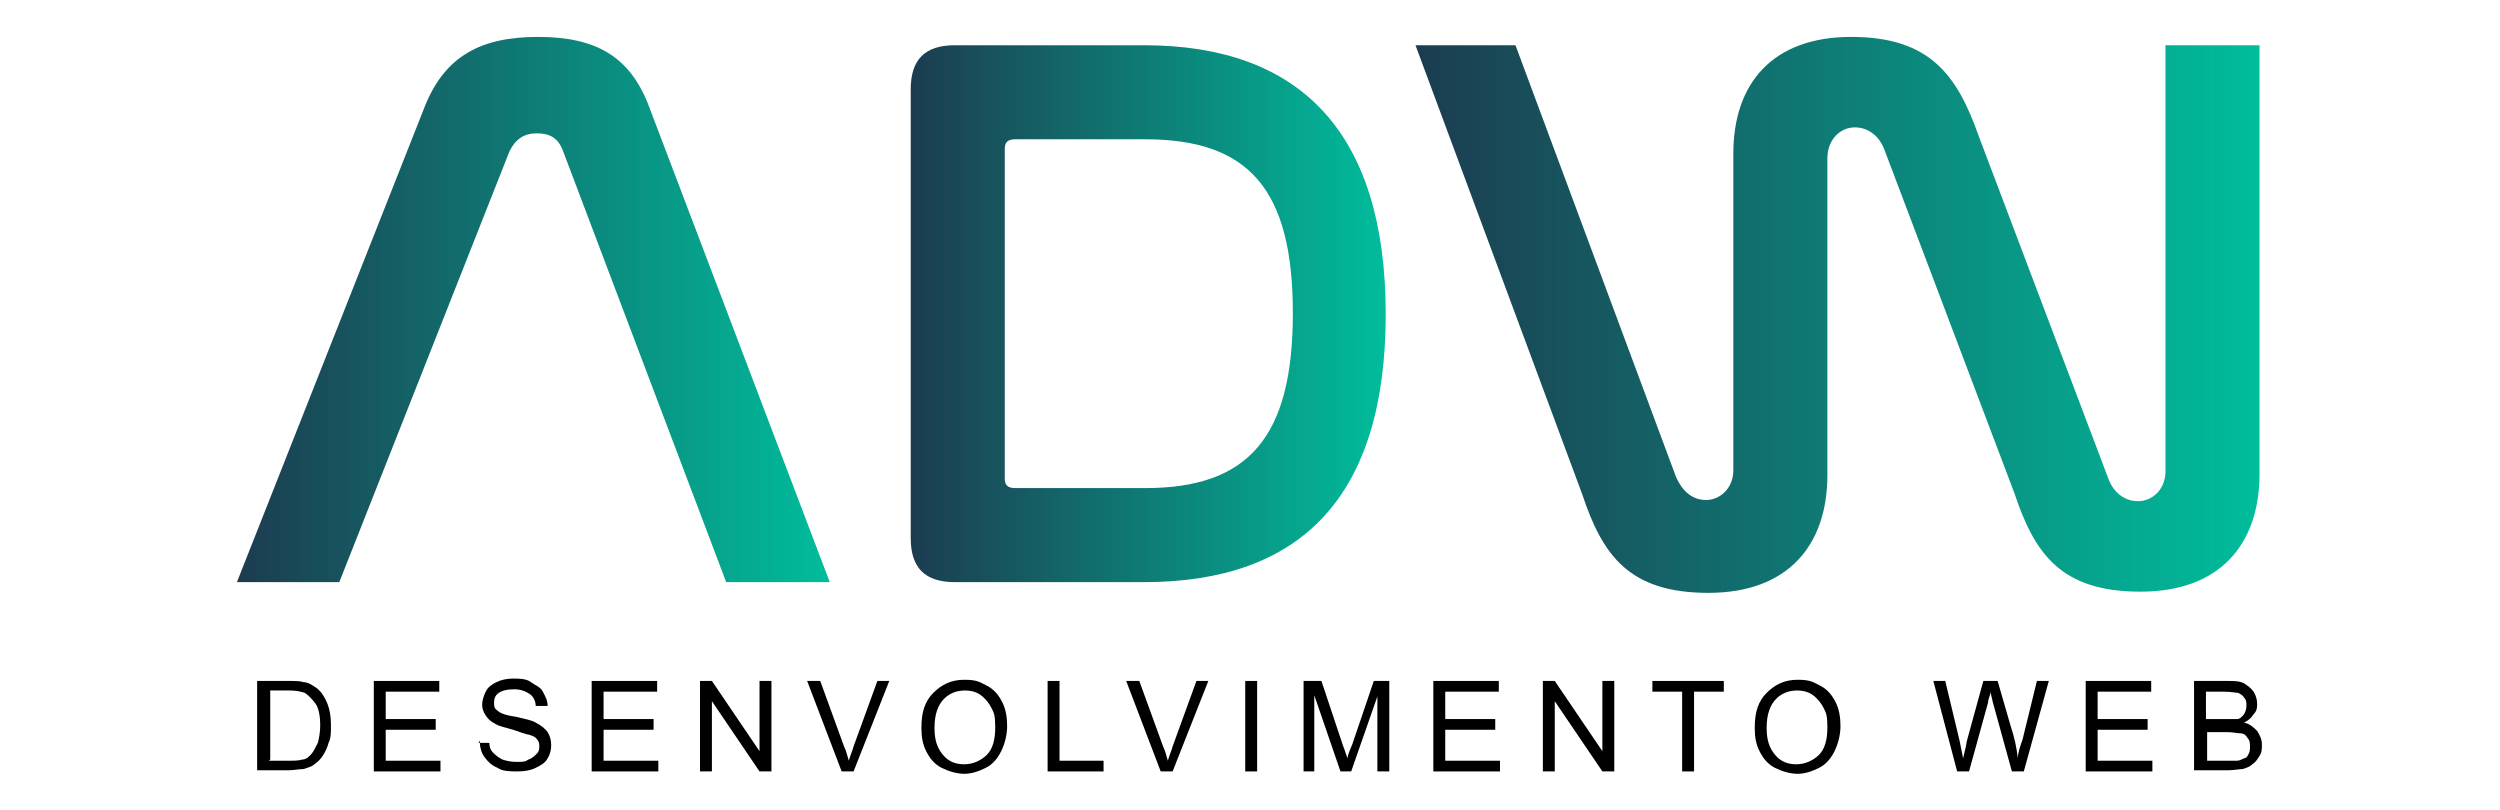 <?xml version="1.0" encoding="UTF-8"?>
<svg xmlns="http://www.w3.org/2000/svg" xmlns:xlink="http://www.w3.org/1999/xlink" version="1.1" viewBox="0 0 210 68">
  <defs>
    <style>
      .cls-1 {
        fill: url(#Gradiente_sem_nome_121);
      }

      .cls-2 {
        fill: url(#Gradiente_sem_nome_121-3);
      }

      .cls-3 {
        fill: url(#Gradiente_sem_nome_121-2);
      }
    </style>
    <linearGradient id="Gradiente_sem_nome_121" data-name="Gradiente sem nome 121" x1="20" y1="26" x2="69.8" y2="26" gradientUnits="userSpaceOnUse">
      <stop offset="0" stop-color="#1c3c50"/>
      <stop offset="1" stop-color="#00bd9c"/>
    </linearGradient>
    <linearGradient id="Gradiente_sem_nome_121-2" data-name="Gradiente sem nome 121" x1="76.5" y1="26.4" x2="116.4" y2="26.4" xlink:href="#Gradiente_sem_nome_121"/>
    <linearGradient id="Gradiente_sem_nome_121-3" data-name="Gradiente sem nome 121" x1="118.9" y1="26.4" x2="189.8" y2="26.4" xlink:href="#Gradiente_sem_nome_121"/>
  </defs>
  <!-- Generator: Adobe Illustrator 28.7.1, SVG Export Plug-In . SVG Version: 1.2.0 Build 142)  -->
  <g>
    <g id="Logo">
      <g>
        <path class="cls-1" d="M28.6,48.9h-8.7l15.8-40c1.7-4.2,4.7-5.8,9.5-5.8s7.7,1.6,9.3,5.8l15.2,40h-8.7l-13.7-36.2c-.4-1.1-1.1-1.5-2.2-1.5s-1.8.5-2.3,1.5l-14.3,36.2Z"/>
        <path class="cls-3" d="M96.1,3.8c13.1,0,20.3,7.3,20.3,22.6s-7.1,22.5-20.3,22.5h-15.9c-2.5,0-3.7-1.2-3.7-3.7V7.5c0-2.5,1.2-3.7,3.7-3.7h15.9ZM84.4,40.2c0,.6.3.8.9.8h10.9c8.7,0,12.4-4.3,12.4-14.7s-3.7-14.6-12.4-14.6h-10.9c-.6,0-.9.2-.9.8v27.7Z"/>
        <path class="cls-2" d="M127.3,3.8l13.5,36.3c.5,1.1,1.3,1.9,2.5,1.9s2.3-1,2.3-2.5V12.9c0-5.9,3.3-9.8,9.9-9.8s8.9,3.2,10.7,8.3l10.9,28.8c.4,1.1,1.3,1.9,2.5,1.9s2.3-1,2.3-2.5V3.8h7.9v36c0,5.9-3.3,9.9-10,9.9s-8.9-3.2-10.6-8.3l-10.9-28.8c-.4-1.1-1.3-1.9-2.5-1.9s-2.3,1-2.3,2.6v26.6c0,5.9-3.3,9.9-10,9.9s-8.9-3.2-10.6-8.3L118.9,3.8h8.4Z"/>
      </g>
      <g>
        <path d="M21.6,64.8v-7.6h2.6c.6,0,1,0,1.3.1.4,0,.8.3,1.1.5.4.3.7.8.9,1.3.2.5.3,1.1.3,1.8s0,1.1-.2,1.5c-.1.4-.3.8-.5,1.1-.2.3-.4.5-.7.7-.2.2-.6.3-.9.4-.4,0-.8.1-1.2.1h-2.7ZM22.6,63.9h1.6c.5,0,.9,0,1.2-.1.3,0,.5-.2.7-.4.2-.2.4-.6.6-1,.1-.4.2-.9.2-1.5s-.1-1.4-.4-1.8c-.3-.4-.6-.7-.9-.9-.3-.1-.7-.2-1.3-.2h-1.6v5.8Z"/>
        <path d="M31.4,64.8v-7.6h5.5v.9h-4.5v2.3h4.2v.9h-4.2v2.6h4.6v.9h-5.6Z"/>
        <path d="M40.2,62.4h.9c0,.3.1.6.3.8.2.2.4.4.8.6.3.1.7.2,1.2.2s.7,0,1-.2c.3-.1.5-.3.7-.5s.2-.4.2-.6,0-.4-.2-.6c-.1-.2-.4-.3-.7-.4-.2,0-.7-.2-1.3-.4-.7-.2-1.2-.3-1.5-.5-.4-.2-.6-.4-.8-.7-.2-.3-.3-.6-.3-.9s.1-.7.3-1.1.5-.6.9-.8c.4-.2.9-.3,1.4-.3s1.1,0,1.5.3.8.4,1,.8c.2.4.4.7.4,1.2h-1c0-.4-.2-.8-.5-1-.3-.2-.7-.4-1.3-.4s-1,.1-1.3.3c-.3.2-.4.5-.4.8s0,.5.3.7c.2.2.7.4,1.5.5.8.2,1.4.3,1.7.5.4.2.8.5,1,.8.2.3.3.7.3,1.1s-.1.8-.3,1.1c-.2.4-.6.6-1,.8-.4.2-.9.3-1.5.3s-1.3,0-1.7-.3c-.5-.2-.8-.5-1.1-.9-.3-.4-.4-.9-.4-1.4Z"/>
        <path d="M49.7,64.8v-7.6h5.5v.9h-4.5v2.3h4.2v.9h-4.2v2.6h4.6v.9h-5.6Z"/>
        <path d="M58.8,64.8v-7.6h1l4,5.9v-5.9h1v7.6h-1l-4-5.9v5.9h-1Z"/>
        <path d="M70.7,64.8l-2.9-7.6h1.1l2,5.5c.2.4.3.9.4,1.2.1-.4.3-.8.4-1.2l2-5.5h1l-3,7.6h-1Z"/>
        <path d="M77.4,61.1c0-1.3.3-2.2,1-2.9.7-.7,1.5-1.1,2.6-1.1s1.3.2,1.9.5c.6.3,1,.8,1.3,1.4.3.6.4,1.3.4,2s-.2,1.5-.5,2.1c-.3.6-.7,1.1-1.3,1.4s-1.2.5-1.8.5-1.3-.2-1.9-.5c-.6-.3-1-.8-1.3-1.4-.3-.6-.4-1.2-.4-1.9ZM78.5,61.2c0,.9.2,1.6.7,2.2s1.1.8,1.8.8,1.4-.3,1.9-.8c.5-.5.7-1.3.7-2.3s-.1-1.2-.3-1.6-.5-.8-.9-1.1c-.4-.3-.9-.4-1.3-.4-.7,0-1.3.2-1.8.7-.5.5-.8,1.3-.8,2.4Z"/>
        <path d="M88,64.8v-7.6h1v6.7h3.7v.9h-4.7Z"/>
        <path d="M97.5,64.8l-2.9-7.6h1.1l2,5.5c.2.4.3.9.4,1.2.1-.4.3-.8.4-1.2l2-5.5h1l-3,7.6h-1Z"/>
        <path d="M104.6,64.8v-7.6h1v7.6h-1Z"/>
        <path d="M109.5,64.8v-7.6h1.5l1.8,5.4c.2.5.3.9.4,1.1,0-.3.2-.7.4-1.2l1.8-5.3h1.3v7.6h-1v-6.3l-2.2,6.3h-.9l-2.2-6.4v6.4h-1Z"/>
        <path d="M120.4,64.8v-7.6h5.5v.9h-4.5v2.3h4.2v.9h-4.2v2.6h4.6v.9h-5.6Z"/>
        <path d="M129.6,64.8v-7.6h1l4,5.9v-5.9h1v7.6h-1l-4-5.9v5.9h-1Z"/>
        <path d="M141.3,64.8v-6.7h-2.5v-.9h6v.9h-2.5v6.7h-1Z"/>
        <path d="M147.4,61.1c0-1.3.3-2.2,1-2.9.7-.7,1.5-1.1,2.6-1.1s1.3.2,1.9.5c.6.3,1,.8,1.3,1.4.3.6.4,1.3.4,2s-.2,1.5-.5,2.1c-.3.6-.7,1.1-1.3,1.4s-1.2.5-1.8.5-1.3-.2-1.9-.5c-.6-.3-1-.8-1.3-1.4-.3-.6-.4-1.2-.4-1.9ZM148.4,61.2c0,.9.2,1.6.7,2.2s1.1.8,1.8.8,1.4-.3,1.9-.8c.5-.5.7-1.3.7-2.3s-.1-1.2-.3-1.6-.5-.8-.9-1.1c-.4-.3-.9-.4-1.3-.4-.7,0-1.3.2-1.8.7-.5.5-.8,1.3-.8,2.4Z"/>
        <path d="M164.4,64.8l-2-7.6h1l1.2,5c.1.5.2,1,.3,1.5.2-.8.3-1.3.3-1.4l1.4-5.1h1.2l1.1,3.8c.3.9.5,1.8.6,2.7,0-.5.2-1,.4-1.6l1.2-4.9h1l-2.1,7.6h-1l-1.6-5.8c-.1-.5-.2-.8-.2-.9,0,.3-.2.6-.2.9l-1.6,5.8h-1Z"/>
        <path d="M175.2,64.8v-7.6h5.5v.9h-4.5v2.3h4.2v.9h-4.2v2.6h4.6v.9h-5.6Z"/>
        <path d="M184.3,64.8v-7.6h2.8c.6,0,1,0,1.4.2.3.2.6.4.8.7.2.3.3.7.3,1s0,.6-.3.9c-.2.3-.4.5-.8.7.5.1.8.4,1.1.7.2.3.4.7.4,1.1s0,.7-.2,1-.3.5-.6.7c-.2.2-.5.3-.8.4-.3,0-.7.1-1.2.1h-2.9ZM185.3,60.4h1.6c.4,0,.8,0,1,0,.3,0,.4-.2.6-.4.1-.2.2-.4.2-.7s0-.5-.2-.7c-.1-.2-.3-.3-.5-.4-.2,0-.6-.1-1.2-.1h-1.5v2.3ZM185.3,63.9h1.9c.3,0,.6,0,.7,0,.2,0,.4-.1.6-.2.2,0,.3-.2.4-.4s.1-.4.1-.6,0-.5-.2-.7c-.1-.2-.3-.4-.6-.4-.3,0-.6-.1-1.1-.1h-1.7v2.6Z"/>
      </g>
    </g>
  </g>
</svg>